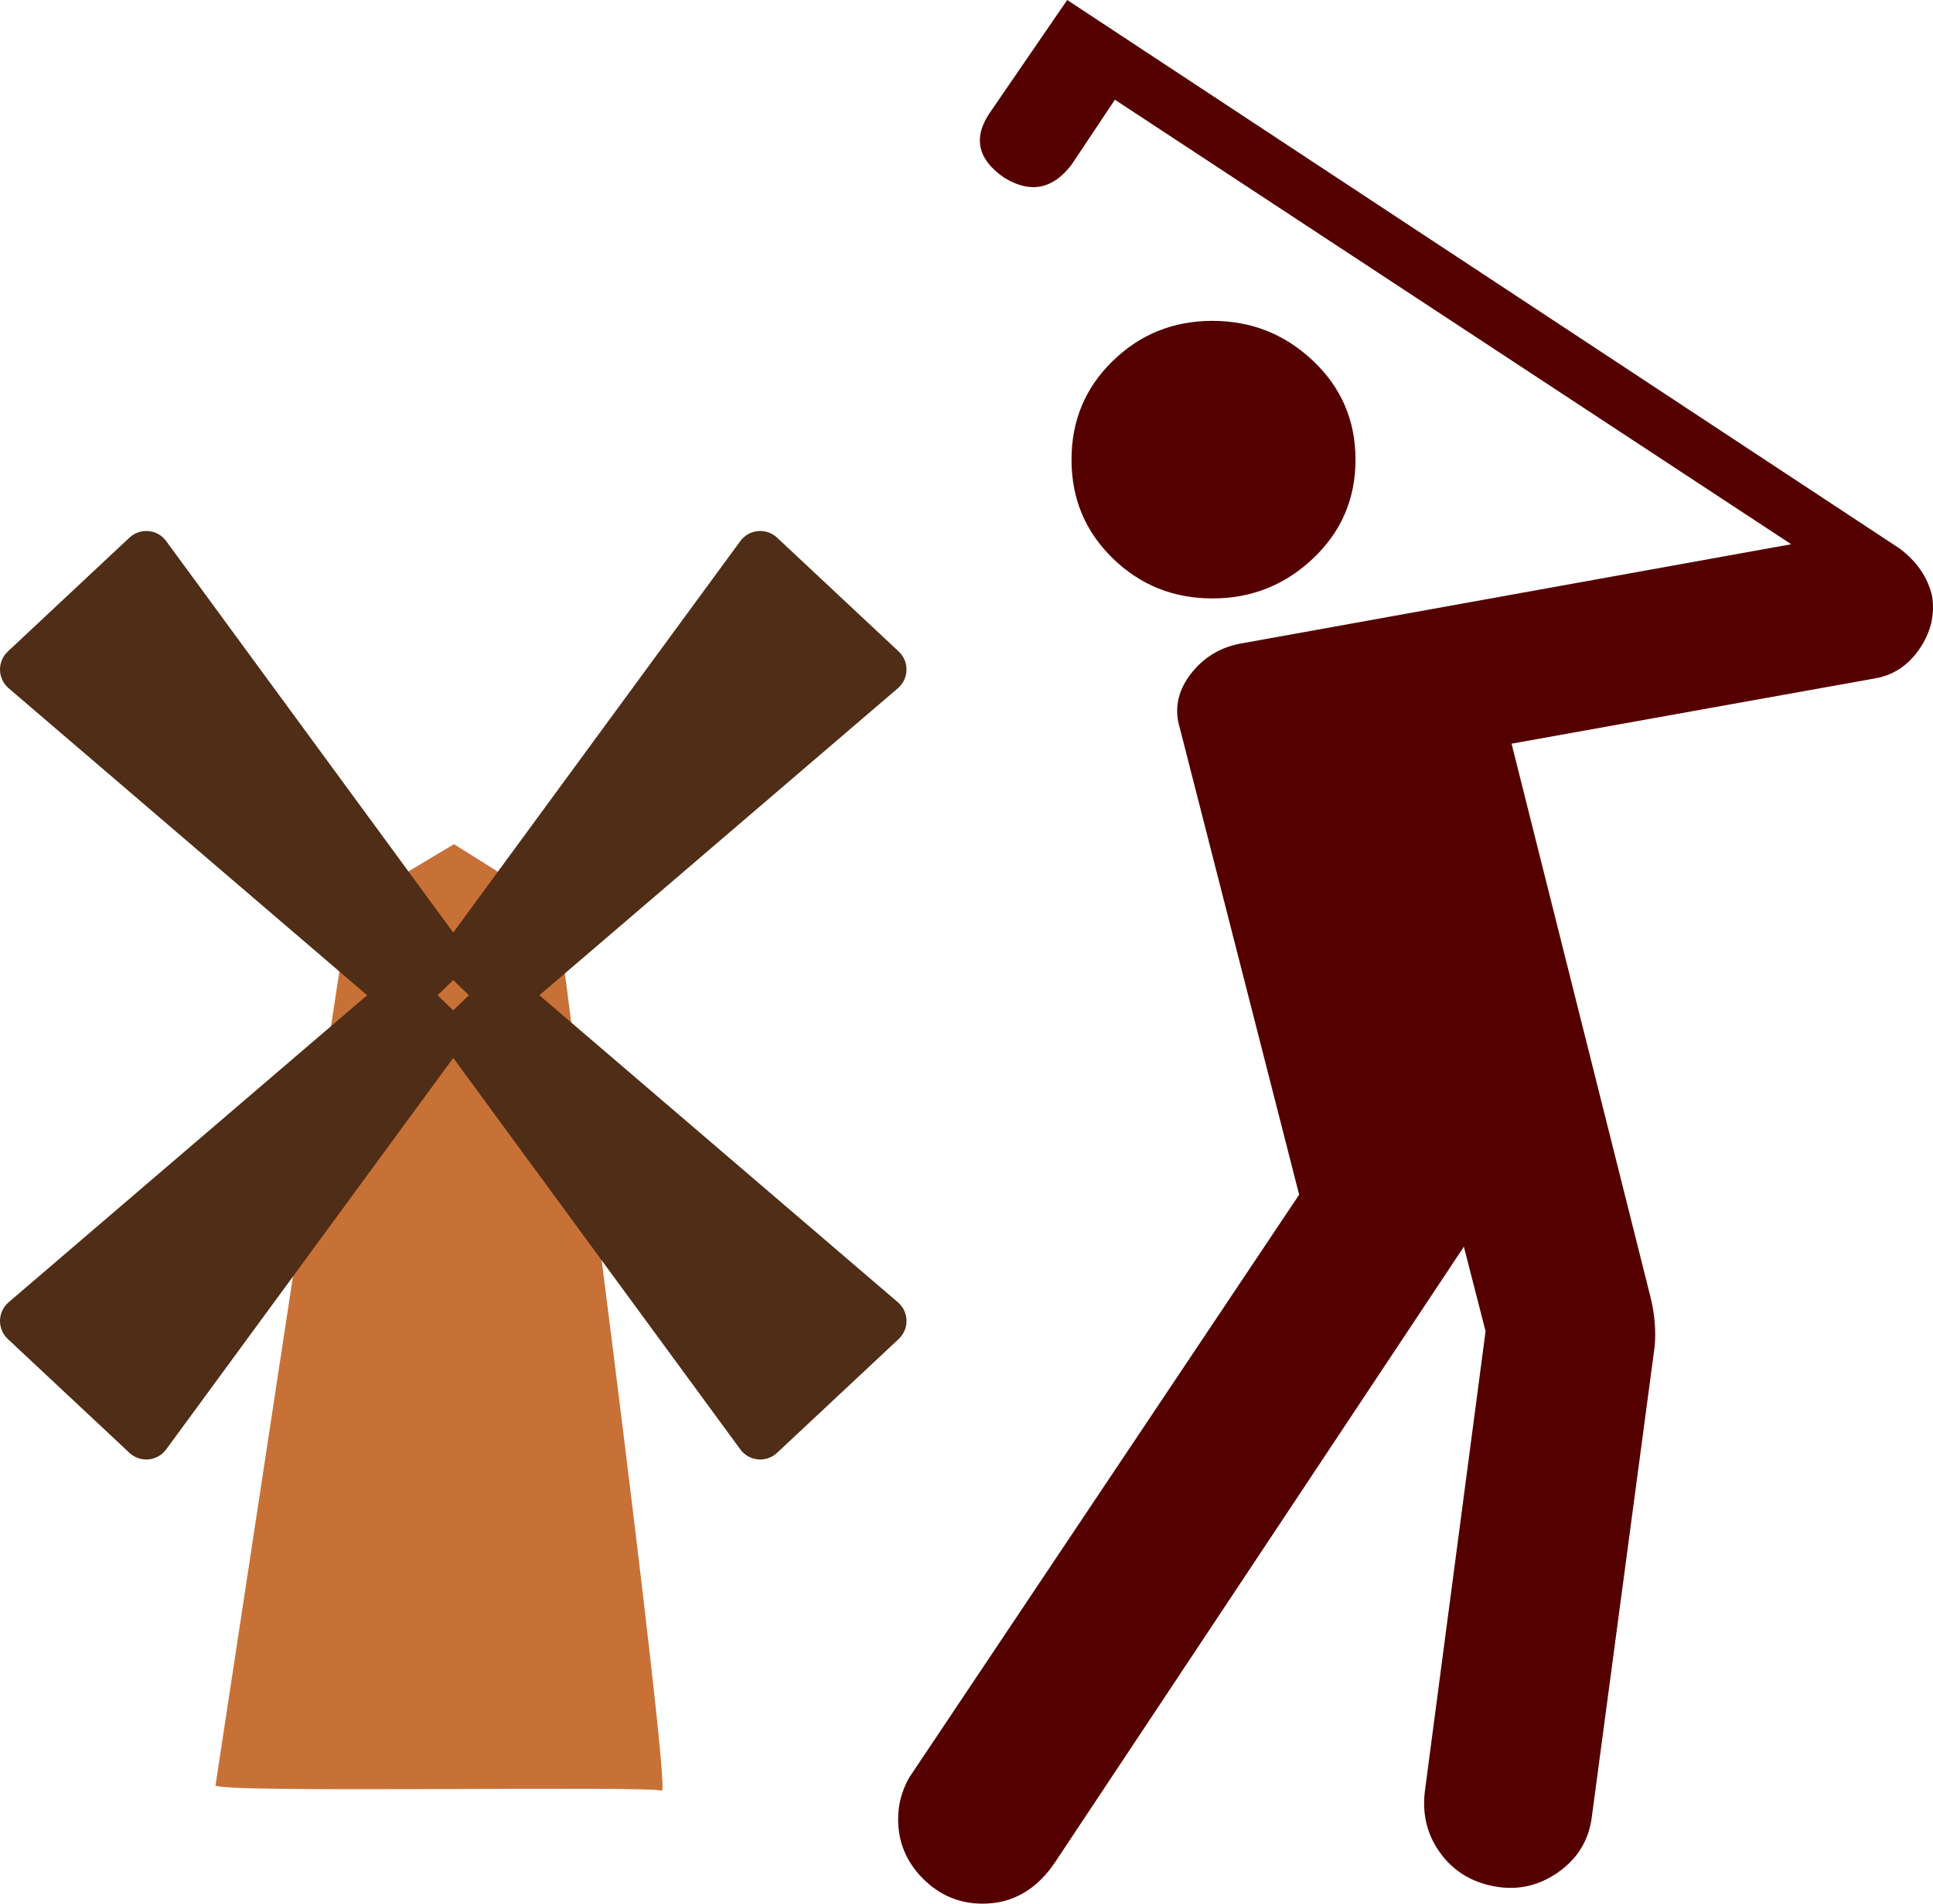 <?xml version="1.0" encoding="UTF-8" standalone="no"?>
<!-- Generator: Adobe Illustrator 15.0.0, SVG Export Plug-In . SVG Version: 6.00 Build 0)  -->

<svg
   xmlns:dc="http://purl.org/dc/elements/1.1/"
   xmlns:cc="http://creativecommons.org/ns#"
   xmlns:rdf="http://www.w3.org/1999/02/22-rdf-syntax-ns#"
   xmlns:svg="http://www.w3.org/2000/svg"
   xmlns="http://www.w3.org/2000/svg"
   xmlns:sodipodi="http://sodipodi.sourceforge.net/DTD/sodipodi-0.dtd"
   xmlns:inkscape="http://www.inkscape.org/namespaces/inkscape"
   version="1.1"
   x="0px"
   y="0px"
   width="518.442"
   height="510.473"
   viewBox="0 0 518.442 510.473"
   enable-background="new 0 0 580 580"
   xml:space="preserve"
   id="svg2"
   inkscape:version="0.48.5 r10040"
   sodipodi:docname="miniature_golf.svg"><defs
   id="defs24">
	

		
		
	
			
			
			
		
			
		</defs><sodipodi:namedview
   pagecolor="#ffffff"
   bordercolor="#666666"
   borderopacity="1"
   objecttolerance="10"
   gridtolerance="10"
   guidetolerance="10"
   inkscape:pageopacity="0"
   inkscape:pageshadow="2"
   inkscape:window-width="678"
   inkscape:window-height="453"
   id="namedview22"
   showgrid="false"
   fit-margin-top="0"
   fit-margin-left="0"
   fit-margin-right="0"
   fit-margin-bottom="0"
   inkscape:zoom="0.28771931"
   inkscape:cx="78.145868"
   inkscape:cy="214.81131"
   inkscape:window-x="662"
   inkscape:window-y="359"
   inkscape:window-maximized="0"
   inkscape:current-layer="svg2" />

<path
   style="opacity:1;fill:#c87137;fill-opacity:1"
   id="path12"
   d="m 57.799,478.764 35.852,-235.576 28.108,-16.83 27.495,17.278 c 0,0 31.173,237.983 28.246,236.556 -2.927,-1.427 -119.116,0.714 -119.701,-1.428 l 0,0 z"
   sodipodi:nodetypes="ccccsc"
   inkscape:connector-curvature="0" /><path
   style="fill:#502d16"
   inkscape:connector-curvature="0"
   id="path16"
   d="m 243.129,354.08 c -0.042,-1.88 -0.881,-3.652 -2.31,-4.875 l -96.155,-82.329 96.155,-82.328 c 1.428,-1.223 2.268,-2.996 2.31,-4.875 0.042,-1.879 -0.719,-3.688 -2.092,-4.972 l -32.625,-30.532 c -1.38,-1.292 -3.25,-1.927 -5.129,-1.755 -1.882,0.175 -3.599,1.148 -4.717,2.672 l -77,104.982 -77,-104.982 c -1.118,-1.524 -2.835,-2.497 -4.717,-2.672 -1.878,-0.172 -3.749,0.464 -5.129,1.755 L 2.094,174.701 c -1.373,1.285 -2.133,3.093 -2.092,4.972 0.041,1.879 0.881,3.652 2.31,4.875 L 98.467,266.876 2.312,349.205 c -1.428,1.223 -2.268,2.995 -2.31,4.875 -0.042,1.879 0.719,3.688 2.092,4.972 L 34.72,389.583 c 1.23,1.151 2.847,1.784 4.516,1.784 0.204,0 0.409,-0.01 0.613,-0.029 1.882,-0.175 3.599,-1.147 4.717,-2.672 l 77,-104.981 77,104.981 c 1.118,1.524 2.835,2.497 4.717,2.672 0.205,0.02 0.409,0.029 0.613,0.029 1.669,0 3.286,-0.633 4.516,-1.784 l 32.625,-30.531 c 1.373,-1.285 2.134,-3.093 2.092,-4.972 z m -125.753,-87.204 4.189,-4.052 4.188,4.052 -4.188,4.053 -4.189,-4.053 z" /><g
   id="g3020"
   style="fill:#550000"
   transform="translate(-27.475,-34.763)"><path
     d="m 545.682,194.647 c -1.16,-5.038 -4.064,-9.303 -8.713,-12.793 L 313.705,34.763 293.353,64.412 c -5.039,6.979 -3.873,12.988 3.496,18.027 6.967,4.259 12.971,3.094 18.01,-3.495 L 326.498,61.502 507.889,180.701 359.643,207.44 c -5.43,1.16 -9.791,3.969 -13.086,8.429 -3.295,4.459 -4.166,9.209 -2.617,14.247 l 31.975,125.002 -104.65,156.407 c -1.939,3.478 -2.91,7.156 -2.91,11.036 0,6.198 2.23,11.527 6.689,15.987 4.459,4.459 9.787,6.688 15.986,6.688 8.139,0 14.727,-3.874 19.766,-11.622 l 109.299,-164.551 5.82,22.676 -16.271,123.263 c -0.781,6.198 0.574,11.723 4.064,16.572 3.488,4.85 8.332,7.854 14.531,9.014 6.211,1.159 11.93,-0.101 17.158,-3.779 5.228,-3.678 8.232,-8.623 9.014,-14.833 l 16.855,-126.155 c 0.391,-4.271 0.004,-8.729 -1.152,-13.378 L 432.887,234.18 529.996,216.739 c 5.039,-0.769 9.107,-3.383 12.207,-7.843 3.1,-4.459 4.258,-9.208 3.479,-14.249 z"
     id="path18"
     inkscape:connector-curvature="0"
     style="fill:#550000" /><path
     d="m 379.693,184.472 c 7.559,-7.174 11.338,-15.989 11.338,-26.446 0,-10.468 -3.779,-19.289 -11.338,-26.464 -7.561,-7.174 -16.572,-10.761 -27.041,-10.761 -10.457,0 -19.371,3.587 -26.74,10.761 -7.369,7.175 -11.053,15.996 -11.053,26.464 0,10.457 3.684,19.272 11.053,26.446 7.369,7.175 16.283,10.762 26.74,10.762 10.469,-0.001 19.481,-3.588 27.041,-10.762 z"
     id="path20"
     inkscape:connector-curvature="0"
     style="fill:#550000" /></g>
</svg>